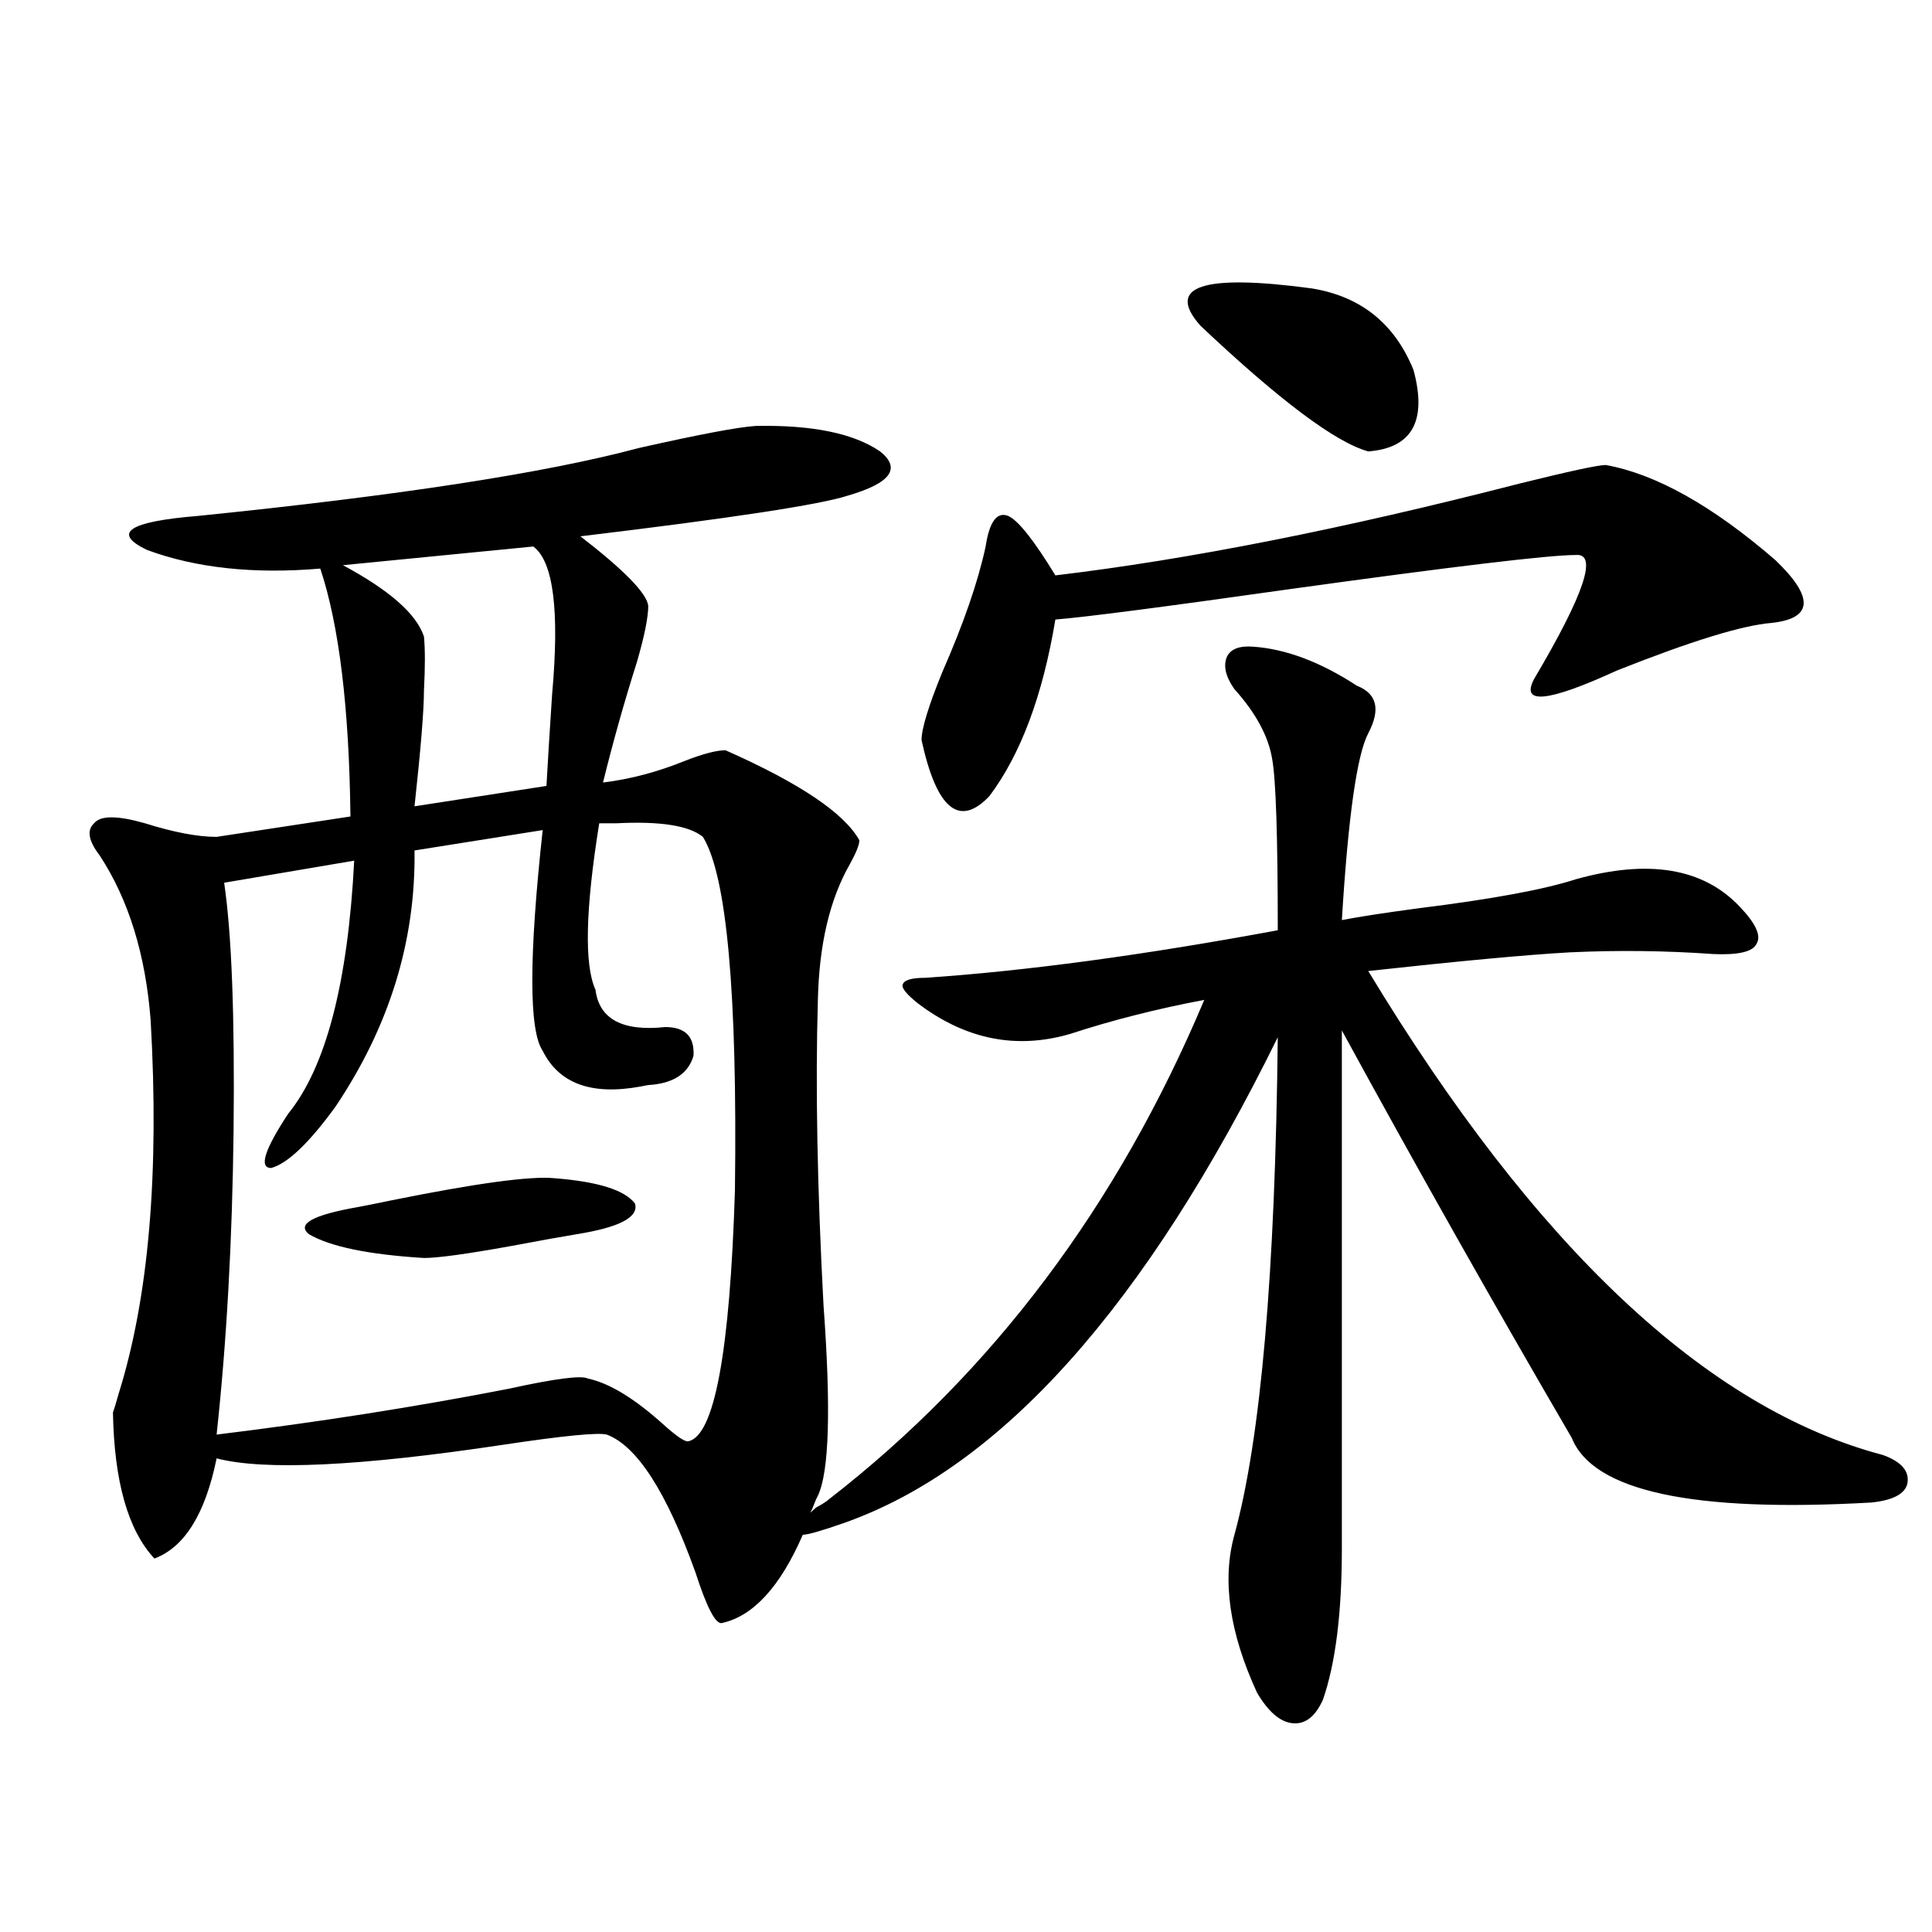 <?xml version="1.0" encoding="utf-8"?>
<!-- Generator: Adobe Illustrator 16.0.0, SVG Export Plug-In . SVG Version: 6.00 Build 0)  -->
<!DOCTYPE svg PUBLIC "-//W3C//DTD SVG 1.1//EN" "http://www.w3.org/Graphics/SVG/1.1/DTD/svg11.dtd">
<svg version="1.1" id="图层_1" xmlns="http://www.w3.org/2000/svg" xmlns:xlink="http://www.w3.org/1999/xlink" x="0px" y="0px"
	 width="1000px" height="1000px" viewBox="0 0 1000 1000" enable-background="new 0 0 1000 1000" xml:space="preserve">
<path d="M648.691,334.727c16.905,1.181,34.786,7.91,53.657,20.215c10.396,4.106,12.348,12.305,5.854,24.609
	c-5.854,11.138-10.411,43.368-13.658,96.68c9.101-1.758,22.438-3.804,39.999-6.152c37.713-4.683,64.709-9.668,80.974-14.941
	c37.713-10.547,66.005-5.851,84.876,14.063c8.445,8.789,11.372,15.243,8.78,19.336c-1.951,4.106-9.436,5.864-22.438,5.273
	c-24.725-1.758-49.435-2.046-74.145-0.879c-21.463,1.181-56.264,4.395-104.388,9.668c86.492,142.974,175.271,226.47,266.335,250.488
	c9.756,3.516,13.979,8.501,12.683,14.941c-1.311,5.273-7.484,8.501-18.536,9.668c-92.36,5.273-144.066-5.851-155.118-33.398
	c-40.975-70.313-80.653-140.625-119.021-210.938v268.066c0,33.398-3.262,59.464-9.756,78.223
	c-3.902,8.789-9.115,12.882-15.609,12.305c-6.509-0.591-12.683-5.864-18.536-15.82c-14.313-31.063-18.216-58.296-11.707-81.738
	c13.658-49.796,21.128-135.64,22.438-257.52C593.083,675.742,518.283,759.54,436.989,788.242
	c-11.707,4.106-18.871,6.152-21.463,6.152c-11.707,26.944-25.7,42.188-41.95,45.703c-3.262,0.577-7.805-8.212-13.658-26.367
	c-14.969-41.597-30.243-65.327-45.853-71.191c-4.558-1.167-22.438,0.591-53.657,5.273c-74.145,11.138-123.579,13.485-148.289,7.031
	c-5.854,28.716-16.585,46.005-32.194,51.855c-13.658-14.64-20.822-39.839-21.463-75.586c0.641-1.758,1.616-4.972,2.927-9.668
	c15.609-49.796,21.128-114.258,16.585-193.359c-2.606-33.976-11.387-62.402-26.341-85.254c-5.854-7.608-6.829-13.184-2.927-16.699
	c3.247-4.093,12.027-4.093,26.341,0c14.954,4.696,27.316,7.031,37.072,7.031l69.267-10.547c-0.655-56.25-5.854-99.015-15.609-128.32
	c-34.48,2.938-64.389-0.288-89.754-9.668c-18.216-8.789-9.436-14.64,26.341-17.578c104.053-10.547,180.148-22.261,228.287-35.156
	c31.219-7.031,51.371-10.835,60.486-11.426c29.268-0.577,50.73,3.817,64.389,13.184c11.052,8.789,5.519,16.411-16.585,22.852
	c-14.313,4.696-60.486,11.728-138.533,21.094c22.759,17.578,34.466,29.595,35.121,36.035c0,5.864-1.951,15.532-5.854,29.004
	c-6.509,20.517-12.362,41.309-17.561,62.402c14.299-1.758,28.612-5.562,42.926-11.426c9.101-3.516,15.93-5.273,20.487-5.273
	c38.368,17.001,61.462,32.52,69.267,46.582c0,2.349-1.631,6.454-4.878,12.305c-10.411,18.169-15.944,41.61-16.585,70.313
	c-1.311,44.536-0.335,97.271,2.927,158.203c3.902,53.325,2.927,86.133-2.927,98.438c-0.655,1.181-1.311,2.637-1.951,4.395
	c-0.655,1.758-1.311,3.228-1.951,4.395c0.641-0.577,1.616-1.456,2.927-2.637c3.247-1.758,5.519-3.214,6.829-4.395
	c84.541-65.616,149.265-151.749,194.142-258.398c-24.725,4.696-47.804,10.547-69.267,17.578
	c-27.972,8.212-54.313,2.938-79.022-15.82c-5.854-4.683-8.46-7.91-7.805-9.668c0.641-2.335,4.543-3.516,11.707-3.516
	c52.026-3.516,112.833-11.714,182.435-24.609c0-48.628-0.976-78.223-2.927-88.77c-1.951-11.714-8.46-23.73-19.512-36.035
	c-4.558-6.44-5.854-12.003-3.902-16.699C636.984,335.907,641.527,334.149,648.691,334.727z M310.163,426.133
	c-7.164,44.536-7.805,73.251-1.951,86.133c1.951,15.243,13.979,21.685,36.097,19.336c10.396,0,15.274,4.985,14.634,14.941
	c-2.606,8.789-9.756,13.774-21.463,14.941c-1.311,0-3.262,0.302-5.854,0.879c-25.365,4.696-42.285-1.456-50.73-18.457
	c-7.164-10.547-7.164-48.628,0-114.258l-66.34,10.547c0.641,46.884-13.018,91.118-40.975,132.715
	c-13.658,18.759-24.725,29.306-33.17,31.641c-6.509,0-3.582-9.366,8.78-28.125c19.512-24.019,30.884-67.676,34.146-130.957
	l-67.315,11.426c3.902,26.367,5.519,69.146,4.878,128.32c-0.655,56.841-3.582,109.286-8.78,157.324
	c52.682-6.44,103.077-14.351,151.216-23.73c24.055-5.273,37.713-7.031,40.975-5.273c11.052,2.349,24.055,10.259,39.023,23.73
	c6.494,5.864,10.731,8.789,12.683,8.789c13.658-2.335,21.783-45.703,24.39-130.078c1.296-101.953-4.237-162.886-16.585-182.813
	c-7.164-5.851-22.118-8.198-44.877-7.031C315.041,426.133,312.114,426.133,310.163,426.133z M286.749,609.824
	c22.759,1.758,36.737,6.152,41.95,13.184c1.951,7.031-8.14,12.305-30.243,15.82c-7.164,1.181-18.536,3.228-34.146,6.152
	c-22.773,4.106-37.728,6.152-44.877,6.152c-28.627-1.758-48.459-5.851-59.511-12.305c-6.509-5.273,1.951-9.956,25.365-14.063
	c3.247-0.577,9.101-1.758,17.561-3.516C246.415,612.461,274.387,608.657,286.749,609.824z M276.018,282.871l-98.534,9.668
	c24.055,12.896,38.048,25.2,41.95,36.914c0.641,6.454,0.641,15.82,0,28.125c0,9.97-1.631,29.883-4.878,59.766l68.291-10.547
	c0.641-11.714,1.616-27.534,2.927-47.461C289.676,315.981,286.414,290.493,276.018,282.871z M831.126,240.684
	c26.006,4.696,55.273,21.094,87.803,49.219c20.152,19.336,19.512,30.185-1.951,32.52c-14.969,1.181-41.63,9.38-79.998,24.609
	c-35.776,16.411-50.09,17.88-42.926,4.395c26.006-43.945,33.17-65.327,21.463-64.16c-13.658,0-62.772,5.864-147.313,17.578
	c-66.34,9.38-106.994,14.653-121.948,15.82c-6.509,39.263-17.896,69.735-34.146,91.406c-15.609,16.411-27.316,6.743-35.121-29.004
	c0-5.851,3.567-17.578,10.731-35.156c11.052-25.187,18.536-46.87,22.438-65.039c1.951-12.882,5.854-18.155,11.707-15.82
	c5.198,2.349,13.323,12.606,24.39,30.762c68.932-8.198,148.93-24.019,239.994-47.461
	C812.255,243.911,827.224,240.684,831.126,240.684z M621.375,168.613c-18.216-20.503,0.976-26.944,57.56-19.336
	c25.365,4.106,42.926,18.169,52.682,42.188c7.149,26.367-0.655,40.43-23.414,42.188C691.282,228.97,662.35,207.285,621.375,168.613z
	"/>
</svg>
